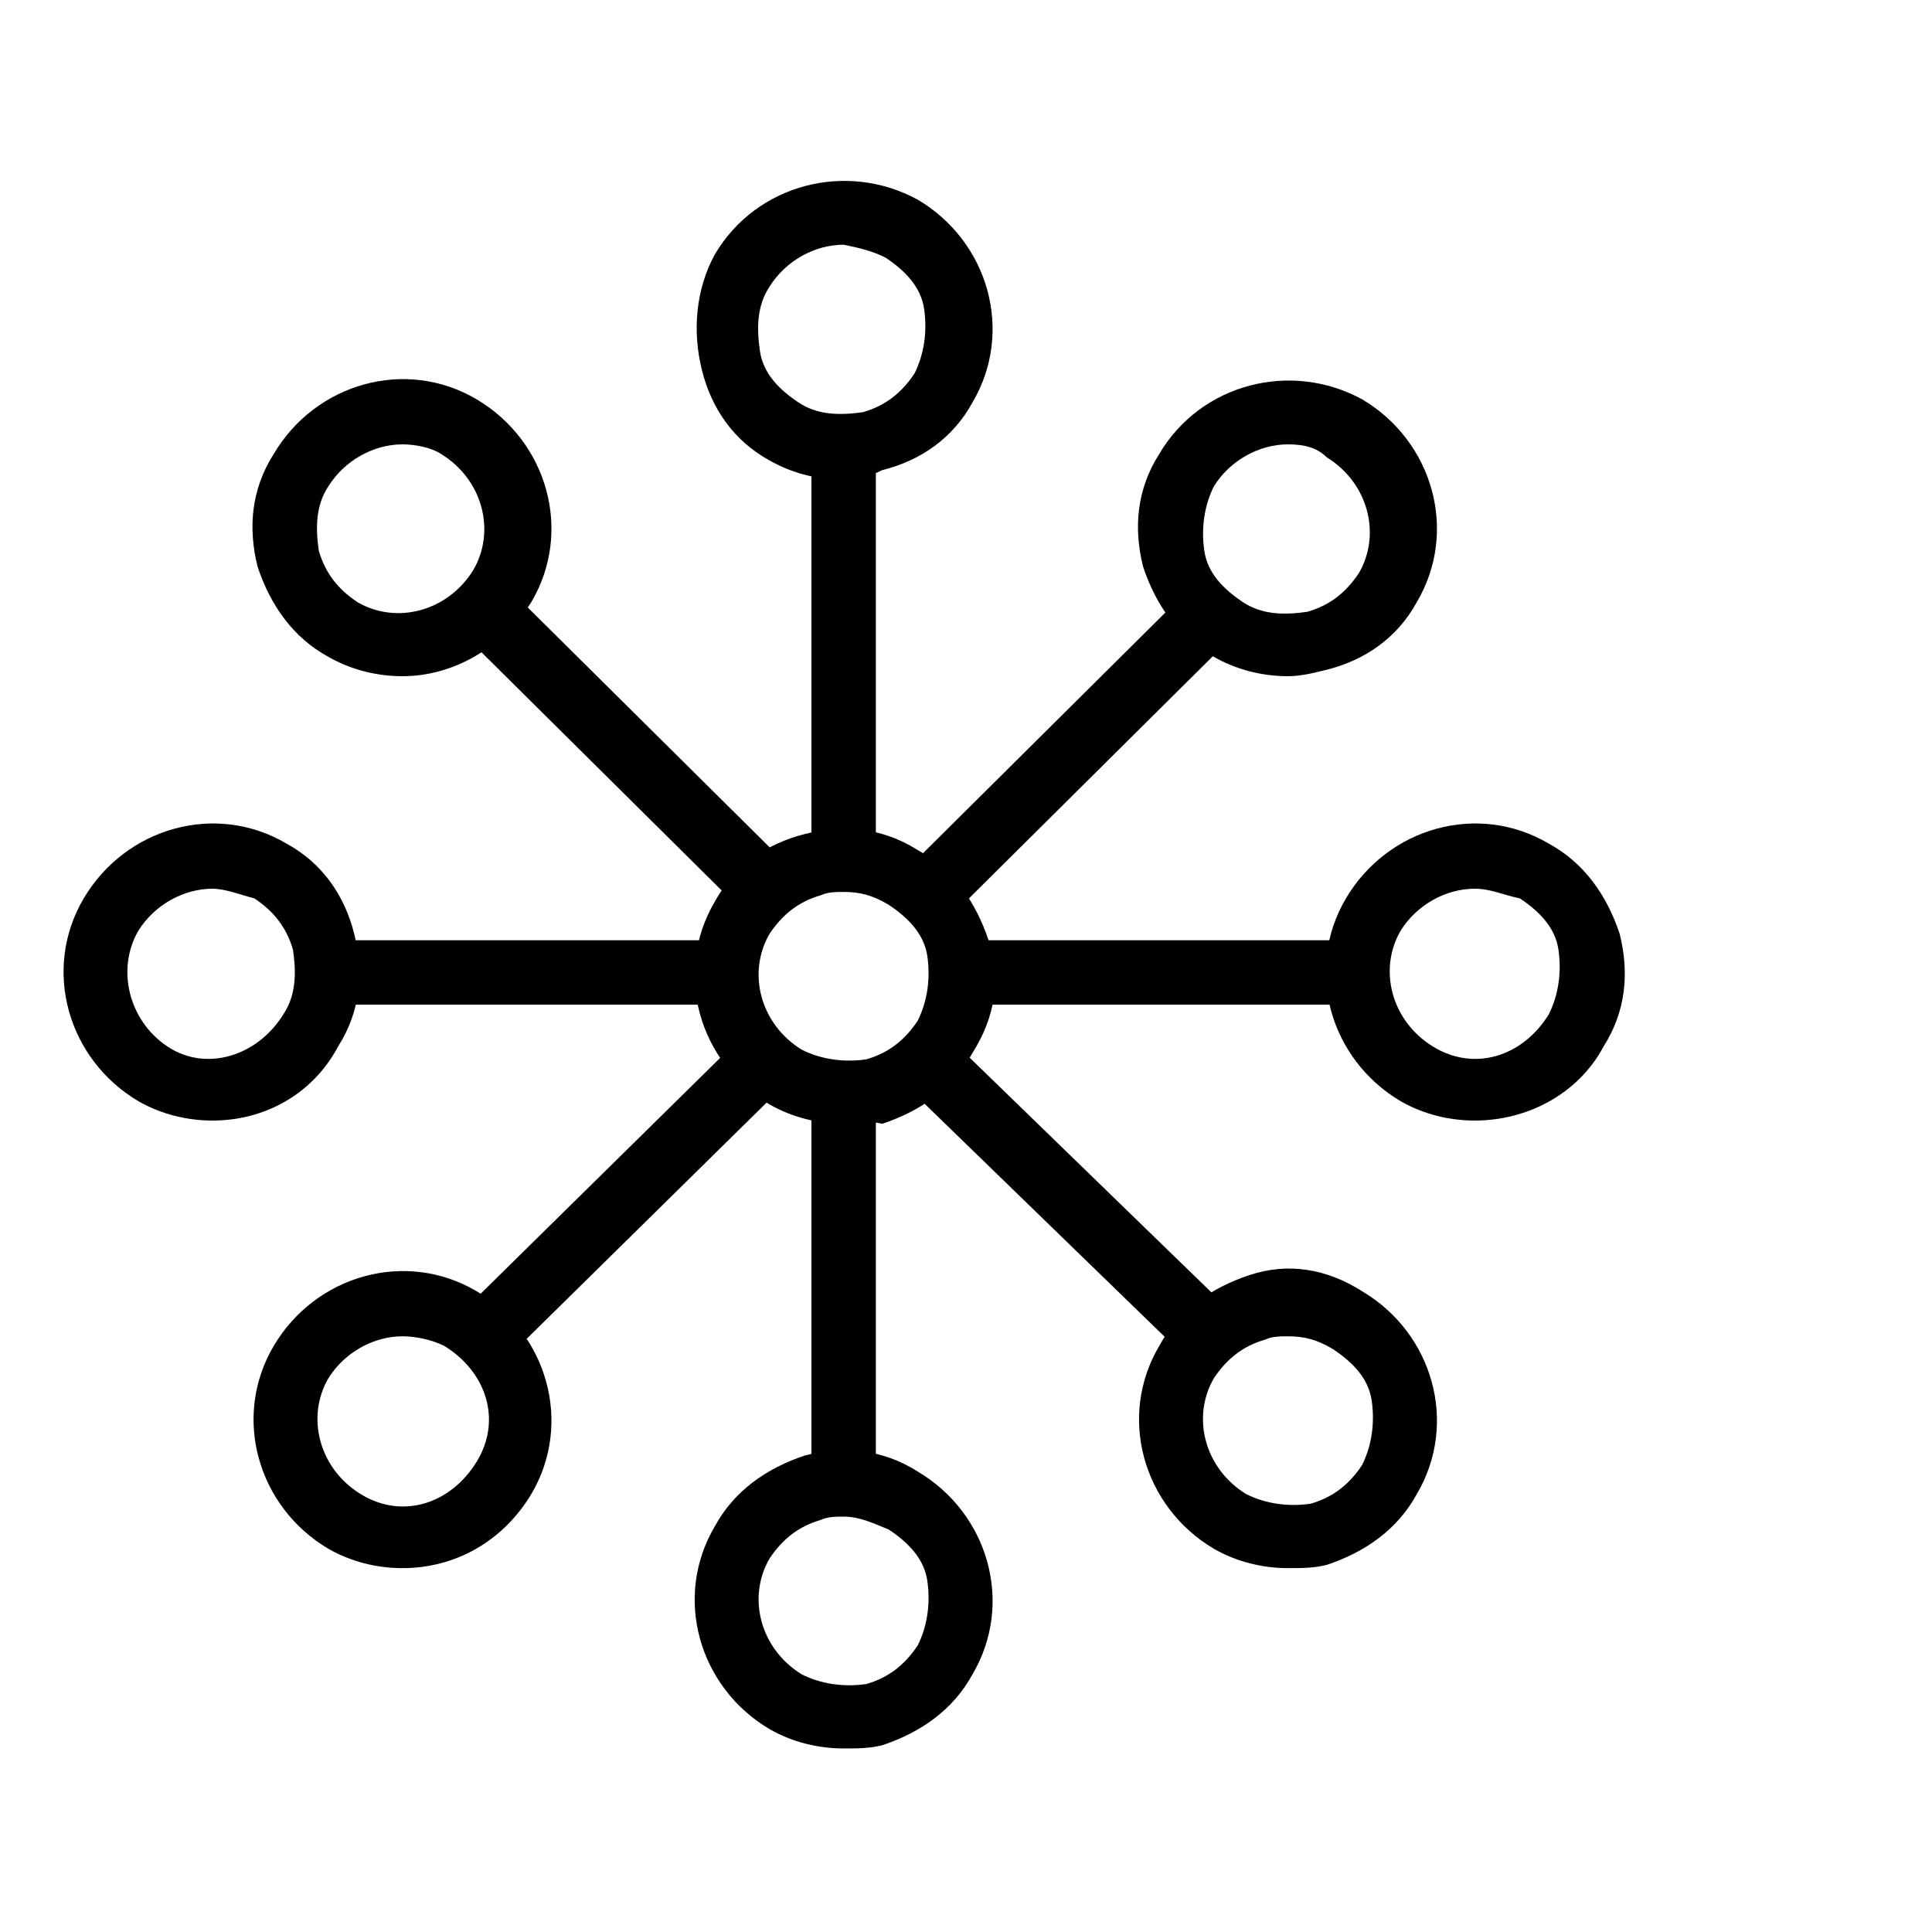 <?xml version="1.0" encoding="utf-8"?>
<svg xmlns="http://www.w3.org/2000/svg" xmlns:xlink="http://www.w3.org/1999/xlink" version="1.1" id="Layer_1" x="0px" y="0px" viewBox="0 0 60 60" style="enable-background:new 0 0 60 60;">
<g>
	<path d="M12.5,48.7c-0.8,0-1.6-0.2-2.3-0.6c-2.2-1.3-3-4.1-1.7-6.3s4.1-3,6.3-1.7s3,4.1,1.7,6.3l0,0C15.6,47.9,14.1,48.7,12.5,48.7&#xD;&#xA;		L12.5,48.7z M12.5,41.5c-0.9,0-1.8,0.5-2.3,1.3c-0.7,1.2-0.3,2.8,1,3.6s2.8,0.3,3.6-1s0.3-2.8-1-3.6C13.4,41.6,12.9,41.5,12.5,41.5&#xD;&#xA;		z M15.6,45.9L15.6,45.9L15.6,45.9z"/>
	<path d="M40,48.7c-0.8,0-1.6-0.2-2.3-0.6c-2.2-1.3-3-4.1-1.7-6.3c0.6-1.1,1.6-1.8,2.8-2.2s2.4-0.2,3.5,0.5c2.2,1.3,3,4.1,1.7,6.3&#xD;&#xA;		c-0.6,1.1-1.6,1.8-2.8,2.2C40.8,48.7,40.4,48.7,40,48.7z M40,41.5c-0.2,0-0.5,0-0.7,0.1c-0.7,0.2-1.2,0.6-1.6,1.2&#xD;&#xA;		c-0.7,1.2-0.3,2.8,1,3.6c0.6,0.3,1.3,0.4,2,0.3c0.7-0.2,1.2-0.6,1.6-1.2l0,0c0.3-0.6,0.4-1.3,0.3-2s-0.6-1.2-1.2-1.6&#xD;&#xA;		C40.9,41.6,40.5,41.5,40,41.5z"/>
	<path d="M26.2,14.9c-0.8,0-1.6-0.2-2.3-0.6c-1.1-0.6-1.8-1.6-2.1-2.8S21.6,9,22.2,7.9c1.3-2.2,4.1-2.9,6.3-1.7&#xD;&#xA;		c2.2,1.3,3,4.1,1.7,6.3c-0.6,1.1-1.6,1.8-2.8,2.1C27,14.8,26.6,14.9,26.2,14.9z M26.2,7.6c-0.9,0-1.8,0.5-2.3,1.3&#xD;&#xA;		c-0.4,0.6-0.4,1.3-0.3,2s0.6,1.2,1.2,1.6s1.3,0.4,2,0.3c0.7-0.2,1.2-0.6,1.6-1.2l0,0c0.3-0.6,0.4-1.3,0.3-2S28.1,8.4,27.5,8&#xD;&#xA;		C27.1,7.8,26.7,7.7,26.2,7.6z"/>
	<path d="M26.2,54.3c-0.8,0-1.6-0.2-2.3-0.6c-2.2-1.3-3-4.1-1.7-6.3c0.6-1.1,1.6-1.8,2.8-2.2c1.2-0.3,2.4-0.2,3.5,0.5&#xD;&#xA;		c2.2,1.3,3,4.1,1.7,6.3c-0.6,1.1-1.6,1.8-2.8,2.2C27,54.3,26.6,54.3,26.2,54.3z M26.2,47.1c-0.2,0-0.5,0-0.7,0.1&#xD;&#xA;		c-0.7,0.2-1.2,0.6-1.6,1.2c-0.7,1.2-0.3,2.8,1,3.6c0.6,0.3,1.3,0.4,2,0.3c0.7-0.2,1.2-0.6,1.6-1.2l0,0c0.3-0.6,0.4-1.3,0.3-2&#xD;&#xA;		s-0.6-1.2-1.2-1.6C27.1,47.3,26.7,47.1,26.2,47.1z"/>
	<path d="M12.5,21c-0.8,0-1.6-0.2-2.3-0.6c-1.1-0.6-1.8-1.6-2.2-2.8c-0.3-1.2-0.2-2.4,0.5-3.5c1.3-2.2,4.1-3,6.3-1.7&#xD;&#xA;		c2.2,1.3,3,4.1,1.7,6.3l0,0C15.6,20.1,14.1,21,12.5,21L12.5,21z M12.5,13.8c-0.9,0-1.8,0.5-2.3,1.3c-0.4,0.6-0.4,1.3-0.3,2&#xD;&#xA;		c0.2,0.7,0.6,1.2,1.2,1.6c1.2,0.7,2.8,0.3,3.6-1c0.7-1.2,0.3-2.8-1-3.6C13.4,13.9,12.9,13.8,12.5,13.8z M15.6,18.2L15.6,18.2&#xD;&#xA;		L15.6,18.2z"/>
	<path d="M40,21c-0.8,0-1.6-0.2-2.3-0.6c-1.1-0.6-1.8-1.6-2.2-2.8c-0.3-1.2-0.2-2.4,0.5-3.5c1.3-2.2,4.1-2.9,6.3-1.7&#xD;&#xA;		c2.2,1.3,3,4.1,1.7,6.3l0,0c-0.6,1.1-1.6,1.8-2.8,2.1C40.8,20.9,40.4,21,40,21z M40,13.8c-0.9,0-1.8,0.5-2.3,1.3&#xD;&#xA;		c-0.3,0.6-0.4,1.3-0.3,2s0.6,1.2,1.2,1.6s1.3,0.4,2,0.3c0.7-0.2,1.2-0.6,1.6-1.2l0,0c0.7-1.2,0.3-2.8-1-3.6&#xD;&#xA;		C40.9,13.9,40.5,13.8,40,13.8z"/>
	<path d="M26.2,34.9c-0.8,0-1.6-0.2-2.3-0.6c-2.2-1.3-3-4.1-1.7-6.3c0.6-1.1,1.6-1.8,2.8-2.1c1.2-0.3,2.4-0.2,3.5,0.5&#xD;&#xA;		c1.1,0.6,1.8,1.6,2.2,2.8s0.2,2.4-0.5,3.5c-0.6,1.1-1.6,1.8-2.8,2.2C27,34.8,26.6,34.9,26.2,34.9z M26.2,27.7c-0.2,0-0.5,0-0.7,0.1&#xD;&#xA;		c-0.7,0.2-1.2,0.6-1.6,1.2c-0.7,1.2-0.3,2.8,1,3.6c0.6,0.3,1.3,0.4,2,0.3c0.7-0.2,1.2-0.6,1.6-1.2l0,0c0.3-0.6,0.4-1.3,0.3-2&#xD;&#xA;		s-0.6-1.2-1.2-1.6C27.1,27.8,26.7,27.7,26.2,27.7z"/>
	<path d="M45.8,34.8c-0.8,0-1.6-0.2-2.3-0.6c-2.2-1.3-3-4.1-1.7-6.3s4.1-3,6.3-1.7c1.1,0.6,1.8,1.6,2.2,2.8c0.3,1.2,0.2,2.4-0.5,3.5&#xD;&#xA;		l0,0C49,34,47.4,34.8,45.8,34.8z M45.8,27.6c-0.9,0-1.8,0.5-2.3,1.3c-0.7,1.2-0.3,2.8,1,3.6s2.8,0.3,3.6-1l0,0&#xD;&#xA;		c0.3-0.6,0.4-1.3,0.3-2s-0.6-1.2-1.2-1.6C46.7,27.8,46.3,27.6,45.8,27.6z"/>
	<path d="M6.6,34.8c-0.8,0-1.6-0.2-2.3-0.6c-2.2-1.3-3-4.1-1.7-6.3s4.1-3,6.3-1.7c1.1,0.6,1.8,1.6,2.1,2.8c0.3,1.2,0.2,2.4-0.5,3.5&#xD;&#xA;		l0,0C9.7,34,8.2,34.8,6.6,34.8z M6.6,27.6c-0.9,0-1.8,0.5-2.3,1.3c-0.7,1.2-0.3,2.8,0.9,3.6s2.8,0.3,3.6-1l0,0&#xD;&#xA;		c0.4-0.6,0.4-1.3,0.3-2c-0.2-0.7-0.6-1.2-1.2-1.6C7.5,27.8,7,27.6,6.6,27.6z"/>
	<rect x="10.5" y="29.2" width="11.7" height="2"/>
	<rect x="29.8" y="29.2" width="12.4" height="2"/>
	<rect x="32.1" y="31" transform="matrix(0.697 -0.718 0.718 0.697 -16.599 35.057)" width="2" height="12.4"/>
	<rect x="25.2" y="33.8" width="2" height="11.9"/>
	<rect x="25.2" y="13.9" width="2" height="12.8"/>
	<rect x="27" y="22.4" transform="matrix(0.71 -0.705 0.705 0.71 -6.835 30.162)" width="12.4" height="2"/>
	<rect x="18.4" y="17.1" transform="matrix(0.704 -0.71 0.71 0.704 -10.79 20.64)" width="2" height="12.3"/>
	<rect x="13.2" y="36.2" transform="matrix(0.713 -0.702 0.702 0.713 -20.546 24.272)" width="12.3" height="2"/>
</g>
</svg>